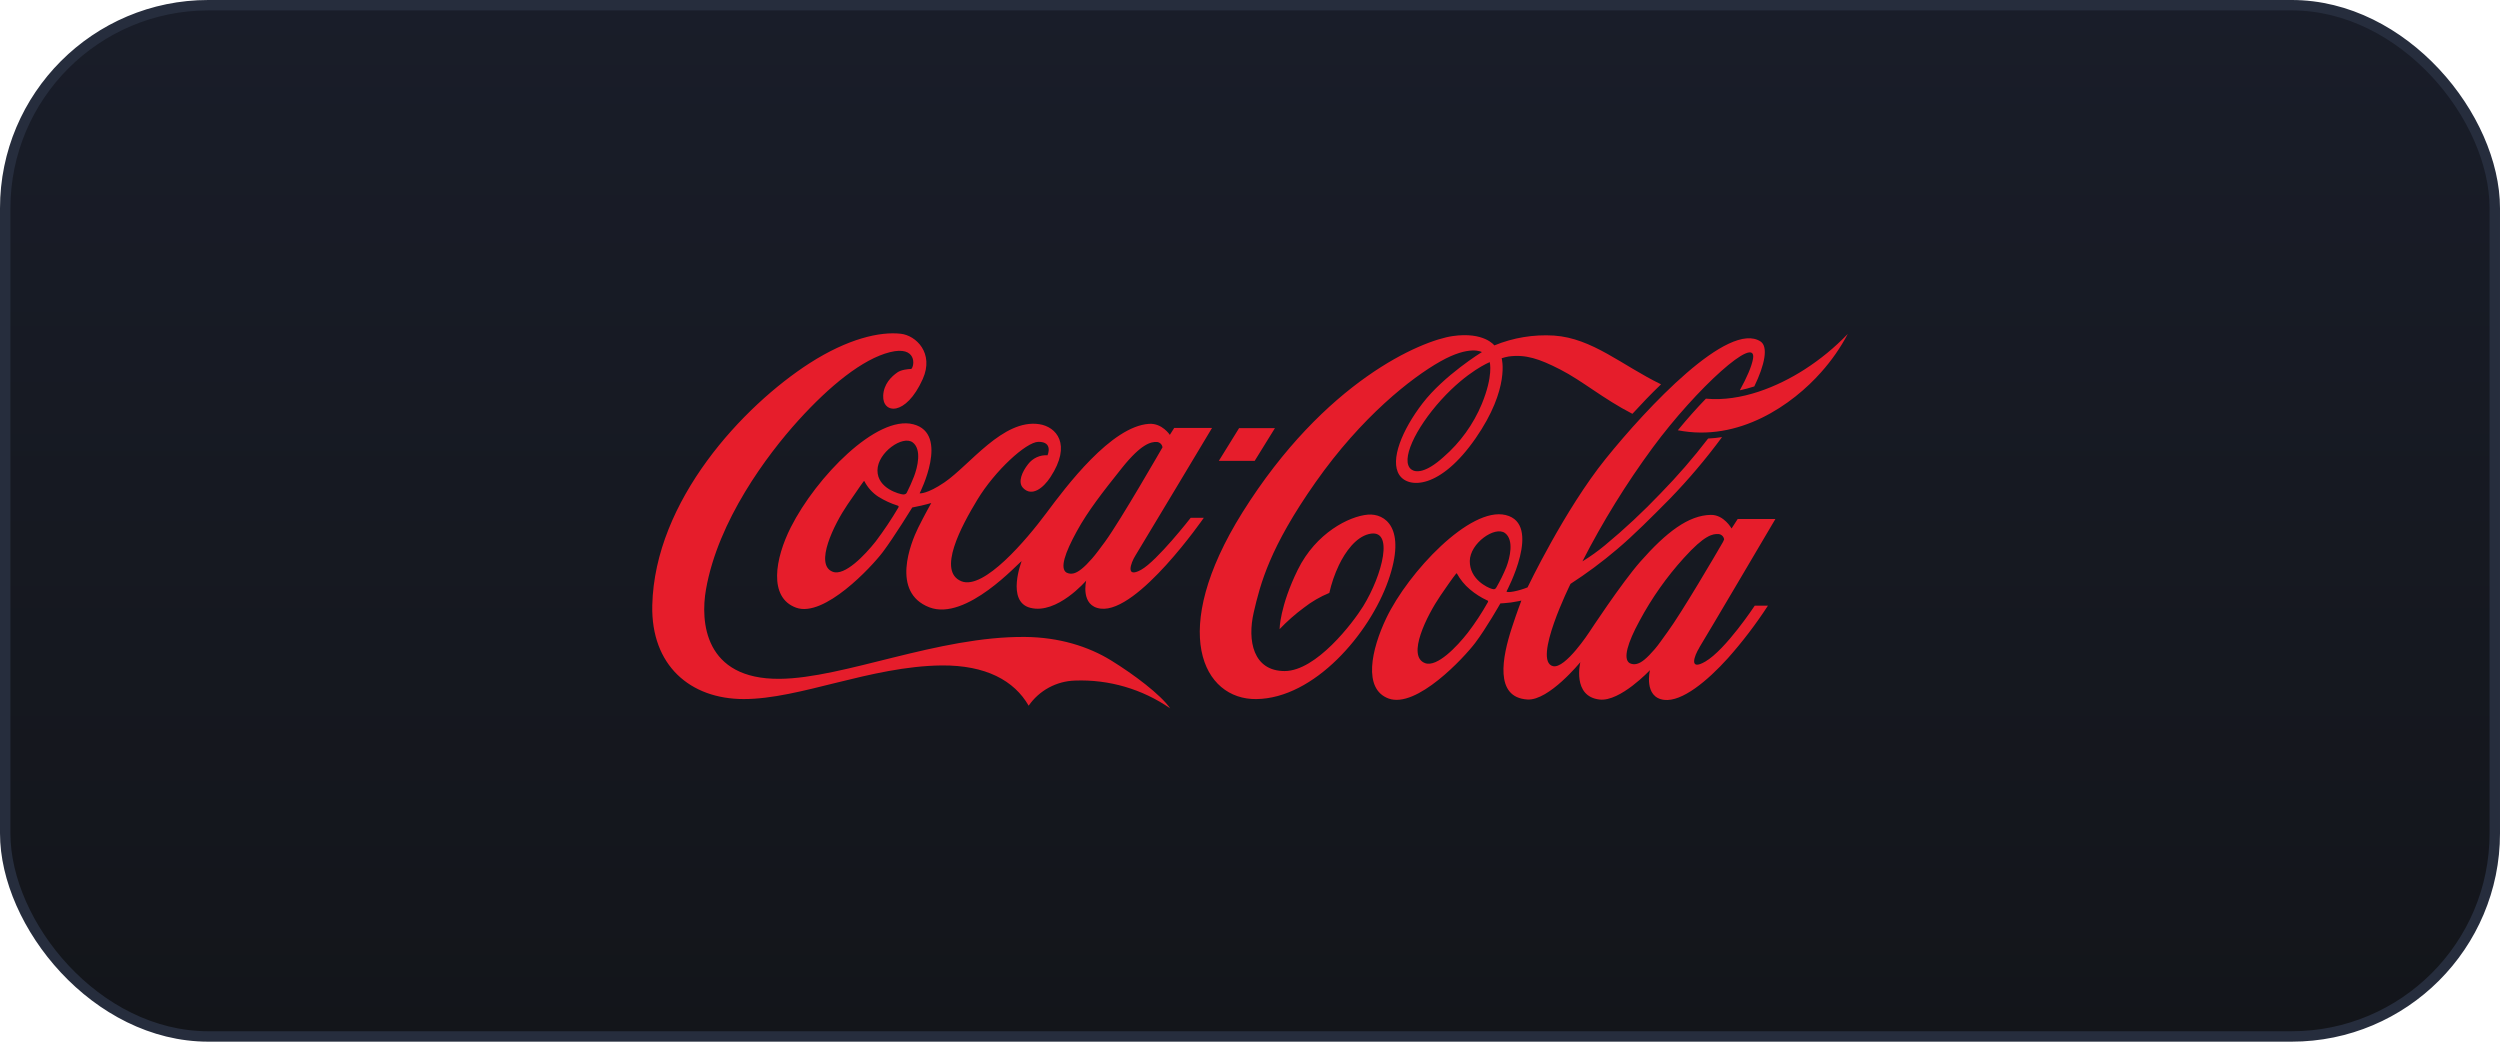 <svg width="240" height="100" viewBox="0 0 240 100" fill="none" xmlns="http://www.w3.org/2000/svg">
<rect x="0.5" y="0.5" width="239" height="99" rx="19.5" fill="url(#paint0_linear_599_34747)"/>
<rect x="0.5" y="0.5" width="239" height="99" rx="19.5" stroke="#262D3D"/>
<path d="M143.016 34.764C143.016 34.764 140.865 35.621 138.363 38.379C135.861 41.136 134.403 44.238 135.482 45.062C135.896 45.376 136.852 45.435 138.585 43.868C140.185 42.479 141.44 40.738 142.253 38.782C143.373 36.052 143.016 34.798 143.016 34.768M156.71 39.726C153.93 38.3 151.898 36.554 149.784 35.473C147.767 34.438 146.463 34.005 144.832 34.223C144.605 34.264 144.38 34.32 144.16 34.391C144.16 34.391 145 37.259 141.658 42.077C138.273 46.962 135.202 46.928 134.329 45.587C133.415 44.17 134.596 41.284 136.568 38.715C138.633 36.028 142.261 33.8 142.261 33.8C142.261 33.8 141.104 33.093 138.264 34.703C135.493 36.266 130.724 39.998 126.298 46.292C121.872 52.586 120.995 56.049 120.361 58.775C119.726 61.501 120.303 64.421 123.326 64.421C126.348 64.421 129.867 59.81 130.86 58.208C132.705 55.222 133.909 50.643 131.397 51.272C130.16 51.582 129.158 52.951 128.526 54.271C128.126 55.118 127.821 56.006 127.615 56.92C126.738 57.282 125.913 57.761 125.165 58.346C124.333 58.962 123.555 59.649 122.84 60.398C122.84 60.398 122.852 58.219 124.589 54.692C126.326 51.166 129.515 49.556 131.321 49.404C132.948 49.274 135.066 50.654 133.271 55.748C131.476 60.842 126.18 67.035 120.618 67.112C115.485 67.183 112.126 60.632 119.271 49.199C127.179 36.569 136.454 32.693 139.466 32.262C142.477 31.831 143.457 33.16 143.457 33.16C145.27 32.416 147.228 32.093 149.183 32.215C152.861 32.464 155.705 35.067 159.459 36.895C158.483 37.828 157.552 38.808 156.712 39.726M173.233 35.473C170.684 37.108 167.158 38.59 163.769 38.272C162.911 39.159 161.993 40.185 161.073 41.304C166.949 42.467 172.097 38.827 174.834 35.727C175.832 34.613 176.689 33.38 177.387 32.057C176.14 33.355 174.746 34.502 173.231 35.473M165.407 52.028C165.452 51.95 165.488 51.868 165.516 51.783C165.498 51.649 165.435 51.524 165.337 51.431C165.239 51.337 165.112 51.28 164.976 51.268C164.417 51.242 163.653 51.349 161.651 53.565C159.99 55.396 158.561 57.424 157.395 59.603C156.25 61.697 155.785 63.257 156.444 63.66C156.658 63.771 156.906 63.796 157.138 63.731C157.584 63.624 158.089 63.206 158.858 62.316C159.218 61.898 159.618 61.307 160.095 60.652C161.42 58.85 164.749 53.175 165.407 52.028ZM144.61 54.439C144.944 53.565 145.369 51.85 144.485 51.177C143.535 50.462 141.113 52.14 141.1 53.86C141.083 55.621 142.806 56.418 143.218 56.53C143.453 56.594 143.535 56.584 143.649 56.396C144.014 55.767 144.335 55.112 144.61 54.439ZM142.778 57.642C142.177 57.365 141.618 57.008 141.113 56.581C140.608 56.156 140.185 55.642 139.867 55.064C139.833 55.008 139.8 55.051 139.762 55.101C139.725 55.151 139.576 55.288 138.285 57.18C136.993 59.072 135.01 62.992 136.805 63.66C137.954 64.087 139.867 62.074 140.91 60.74C141.621 59.809 142.265 58.828 142.837 57.806C142.891 57.693 142.837 57.667 142.78 57.642M163.14 62.171C162.653 62.951 162.097 64.447 163.7 63.516C165.661 62.384 168.454 58.146 168.454 58.146H169.721C168.569 59.919 167.285 61.603 165.881 63.184C163.894 65.386 161.47 67.386 159.763 67.188C157.768 66.955 158.393 64.337 158.393 64.337C158.393 64.337 155.54 67.375 153.566 67.157C150.9 66.862 151.713 63.567 151.713 63.567C151.713 63.567 148.698 67.267 146.644 67.153C143.423 66.966 144.233 63.048 145.129 60.288C145.608 58.812 146.052 57.654 146.052 57.654C146.052 57.654 145.733 57.737 145.047 57.84C144.688 57.891 144.035 57.928 144.035 57.928C144.035 57.928 142.694 60.294 141.621 61.716C140.548 63.137 135.988 68.039 133.304 67.058C130.823 66.151 131.644 62.352 133.088 59.333C135.196 54.931 141.126 48.608 144.547 49.444C148.092 50.304 144.627 56.773 144.627 56.773C144.627 56.773 144.627 56.797 144.664 56.814C144.735 56.84 144.92 56.861 145.347 56.776C145.79 56.686 146.224 56.557 146.644 56.39C146.644 56.39 150.208 48.927 154.145 44.044C158.082 39.16 165.935 30.751 169.018 32.785C169.764 33.285 169.428 35.007 168.413 37.097C167.956 37.245 167.492 37.37 167.021 37.47C167.701 36.237 168.15 35.197 168.285 34.471C168.749 31.949 162.859 37.27 158.649 42.987C156.114 46.434 153.861 50.08 151.913 53.89C152.674 53.426 153.399 52.908 154.085 52.339C155.963 50.782 157.747 49.117 159.429 47.35C161.049 45.692 162.568 43.938 163.978 42.099C164.426 42.078 164.873 42.032 165.316 41.961C163.778 44.048 162.101 46.03 160.297 47.891C158.617 49.589 156.8 51.416 155.221 52.742C153.811 53.941 152.324 55.047 150.769 56.051C150.769 56.051 147.088 63.475 149.09 63.951C150.267 64.235 152.592 60.654 152.592 60.654C152.592 60.654 155.626 56.025 157.455 53.937C159.95 51.1 162.097 49.458 164.243 49.429C165.493 49.406 166.23 50.735 166.23 50.735L166.818 49.824H170.438C170.438 49.824 163.678 61.296 163.137 62.16M173.231 35.473C170.682 37.108 167.156 38.59 163.767 38.272C162.909 39.159 161.991 40.185 161.071 41.304C166.947 42.467 172.095 38.827 174.832 35.727C175.831 34.613 176.689 33.38 177.387 32.057C176.14 33.355 174.746 34.502 173.231 35.473ZM122.394 41.101H118.952L117.006 44.245H120.448L122.394 41.101ZM106.094 51.989C107.559 49.981 111.6 42.944 111.6 42.944C111.583 42.81 111.52 42.686 111.423 42.592C111.325 42.498 111.198 42.441 111.063 42.429C110.503 42.403 109.57 42.592 107.717 44.911C105.864 47.23 104.426 49.076 103.377 50.996C102.228 53.091 101.726 54.569 102.386 54.97C102.601 55.078 102.847 55.103 103.079 55.041C103.508 54.933 104.069 54.502 104.84 53.616C105.202 53.202 105.612 52.644 106.094 51.989ZM87.621 42.472C86.67 41.754 84.25 43.435 84.237 45.152C84.222 46.915 86.414 47.454 86.698 47.468C86.781 47.474 86.865 47.457 86.938 47.417C86.989 47.388 87.029 47.343 87.054 47.29C87.312 46.784 87.543 46.264 87.748 45.734C88.082 44.861 88.506 43.146 87.621 42.472ZM86.186 48.542C85.53 48.337 84.903 48.049 84.32 47.684C83.756 47.316 83.297 46.807 82.988 46.208C82.955 46.152 82.917 46.195 82.884 46.245C82.85 46.296 82.656 46.538 81.361 48.438C80.066 50.337 78.148 54.222 79.945 54.89C81.091 55.325 83.026 53.295 84.076 51.966C84.862 50.922 85.589 49.834 86.252 48.708C86.295 48.594 86.252 48.568 86.188 48.548M114.304 49.712H115.565C115.565 49.712 109.245 58.855 105.676 58.43C103.683 58.197 104.275 55.737 104.275 55.737C104.275 55.737 101.476 59.014 98.904 58.349C96.572 57.751 98.078 53.871 98.078 53.871C97.813 53.978 92.766 59.667 89.219 58.303C85.507 56.87 87.435 52.106 88.14 50.673C88.739 49.466 89.401 48.29 89.401 48.29C89.401 48.29 88.832 48.451 88.468 48.533C88.105 48.615 87.578 48.719 87.578 48.719C87.578 48.719 85.823 51.572 84.75 52.996C83.677 54.42 79.117 59.312 76.43 58.338C73.743 57.364 74.409 53.605 75.918 50.619C78.366 45.777 84.175 39.827 87.674 40.73C91.208 41.631 88.282 47.363 88.282 47.363C88.282 47.363 88.985 47.454 90.67 46.305C93.096 44.65 96.298 40.198 99.765 40.72C101.399 40.967 102.922 42.637 100.839 45.809C100.175 46.828 99.061 47.738 98.209 46.837C97.677 46.277 98.141 45.256 98.699 44.559C98.916 44.274 99.2 44.047 99.525 43.898C99.851 43.749 100.208 43.683 100.565 43.704C100.565 43.704 101.138 42.398 99.681 42.416C98.501 42.439 95.516 45.187 93.831 47.964C92.286 50.513 89.944 54.855 92.295 55.801C94.451 56.67 98.552 51.802 100.451 49.251C102.351 46.701 106.68 40.92 110.311 40.689C111.561 40.607 112.305 41.747 112.305 41.747L112.725 41.082H116.356C116.356 41.082 109.518 52.494 108.984 53.358C108.564 54.034 108.006 55.553 109.544 54.702C111.081 53.851 114.304 49.712 114.304 49.712ZM112.328 67.998C109.654 66.147 106.453 65.213 103.204 65.335C102.324 65.359 101.463 65.59 100.689 66.01C99.916 66.429 99.252 67.024 98.751 67.748C97.367 65.332 94.63 63.848 90.398 63.882C83.559 63.96 76.777 67.114 71.403 67.11C66.253 67.11 62.497 63.873 62.618 58.124C62.844 48.035 71.369 38.95 77.732 34.861C81.4 32.512 84.468 31.814 86.474 32.04C87.937 32.203 89.696 33.893 88.586 36.384C86.955 40.024 84.703 39.726 84.787 37.985C84.834 36.852 85.588 36.14 86.155 35.746C86.515 35.498 87.151 35.427 87.483 35.419C87.806 35.147 88.043 33.154 85.431 33.809C82.818 34.464 79.646 37.039 76.635 40.366C73.623 43.693 68.934 49.981 67.775 56.584C67.234 59.646 67.589 65.231 74.849 65.168C81.007 65.117 90.082 61.062 98.423 61.147C101.66 61.178 104.478 62.051 106.674 63.406C108.831 64.735 111.417 66.675 112.335 68" fill="#E61D2B"/>
<defs>
<linearGradient id="paint0_linear_599_34747" x1="120" y1="0" x2="120" y2="100" gradientUnits="userSpaceOnUse">
<stop stop-color="#191D29"/>
<stop offset="1" stop-color="#13151A"/>
</linearGradient>
</defs>
</svg>

